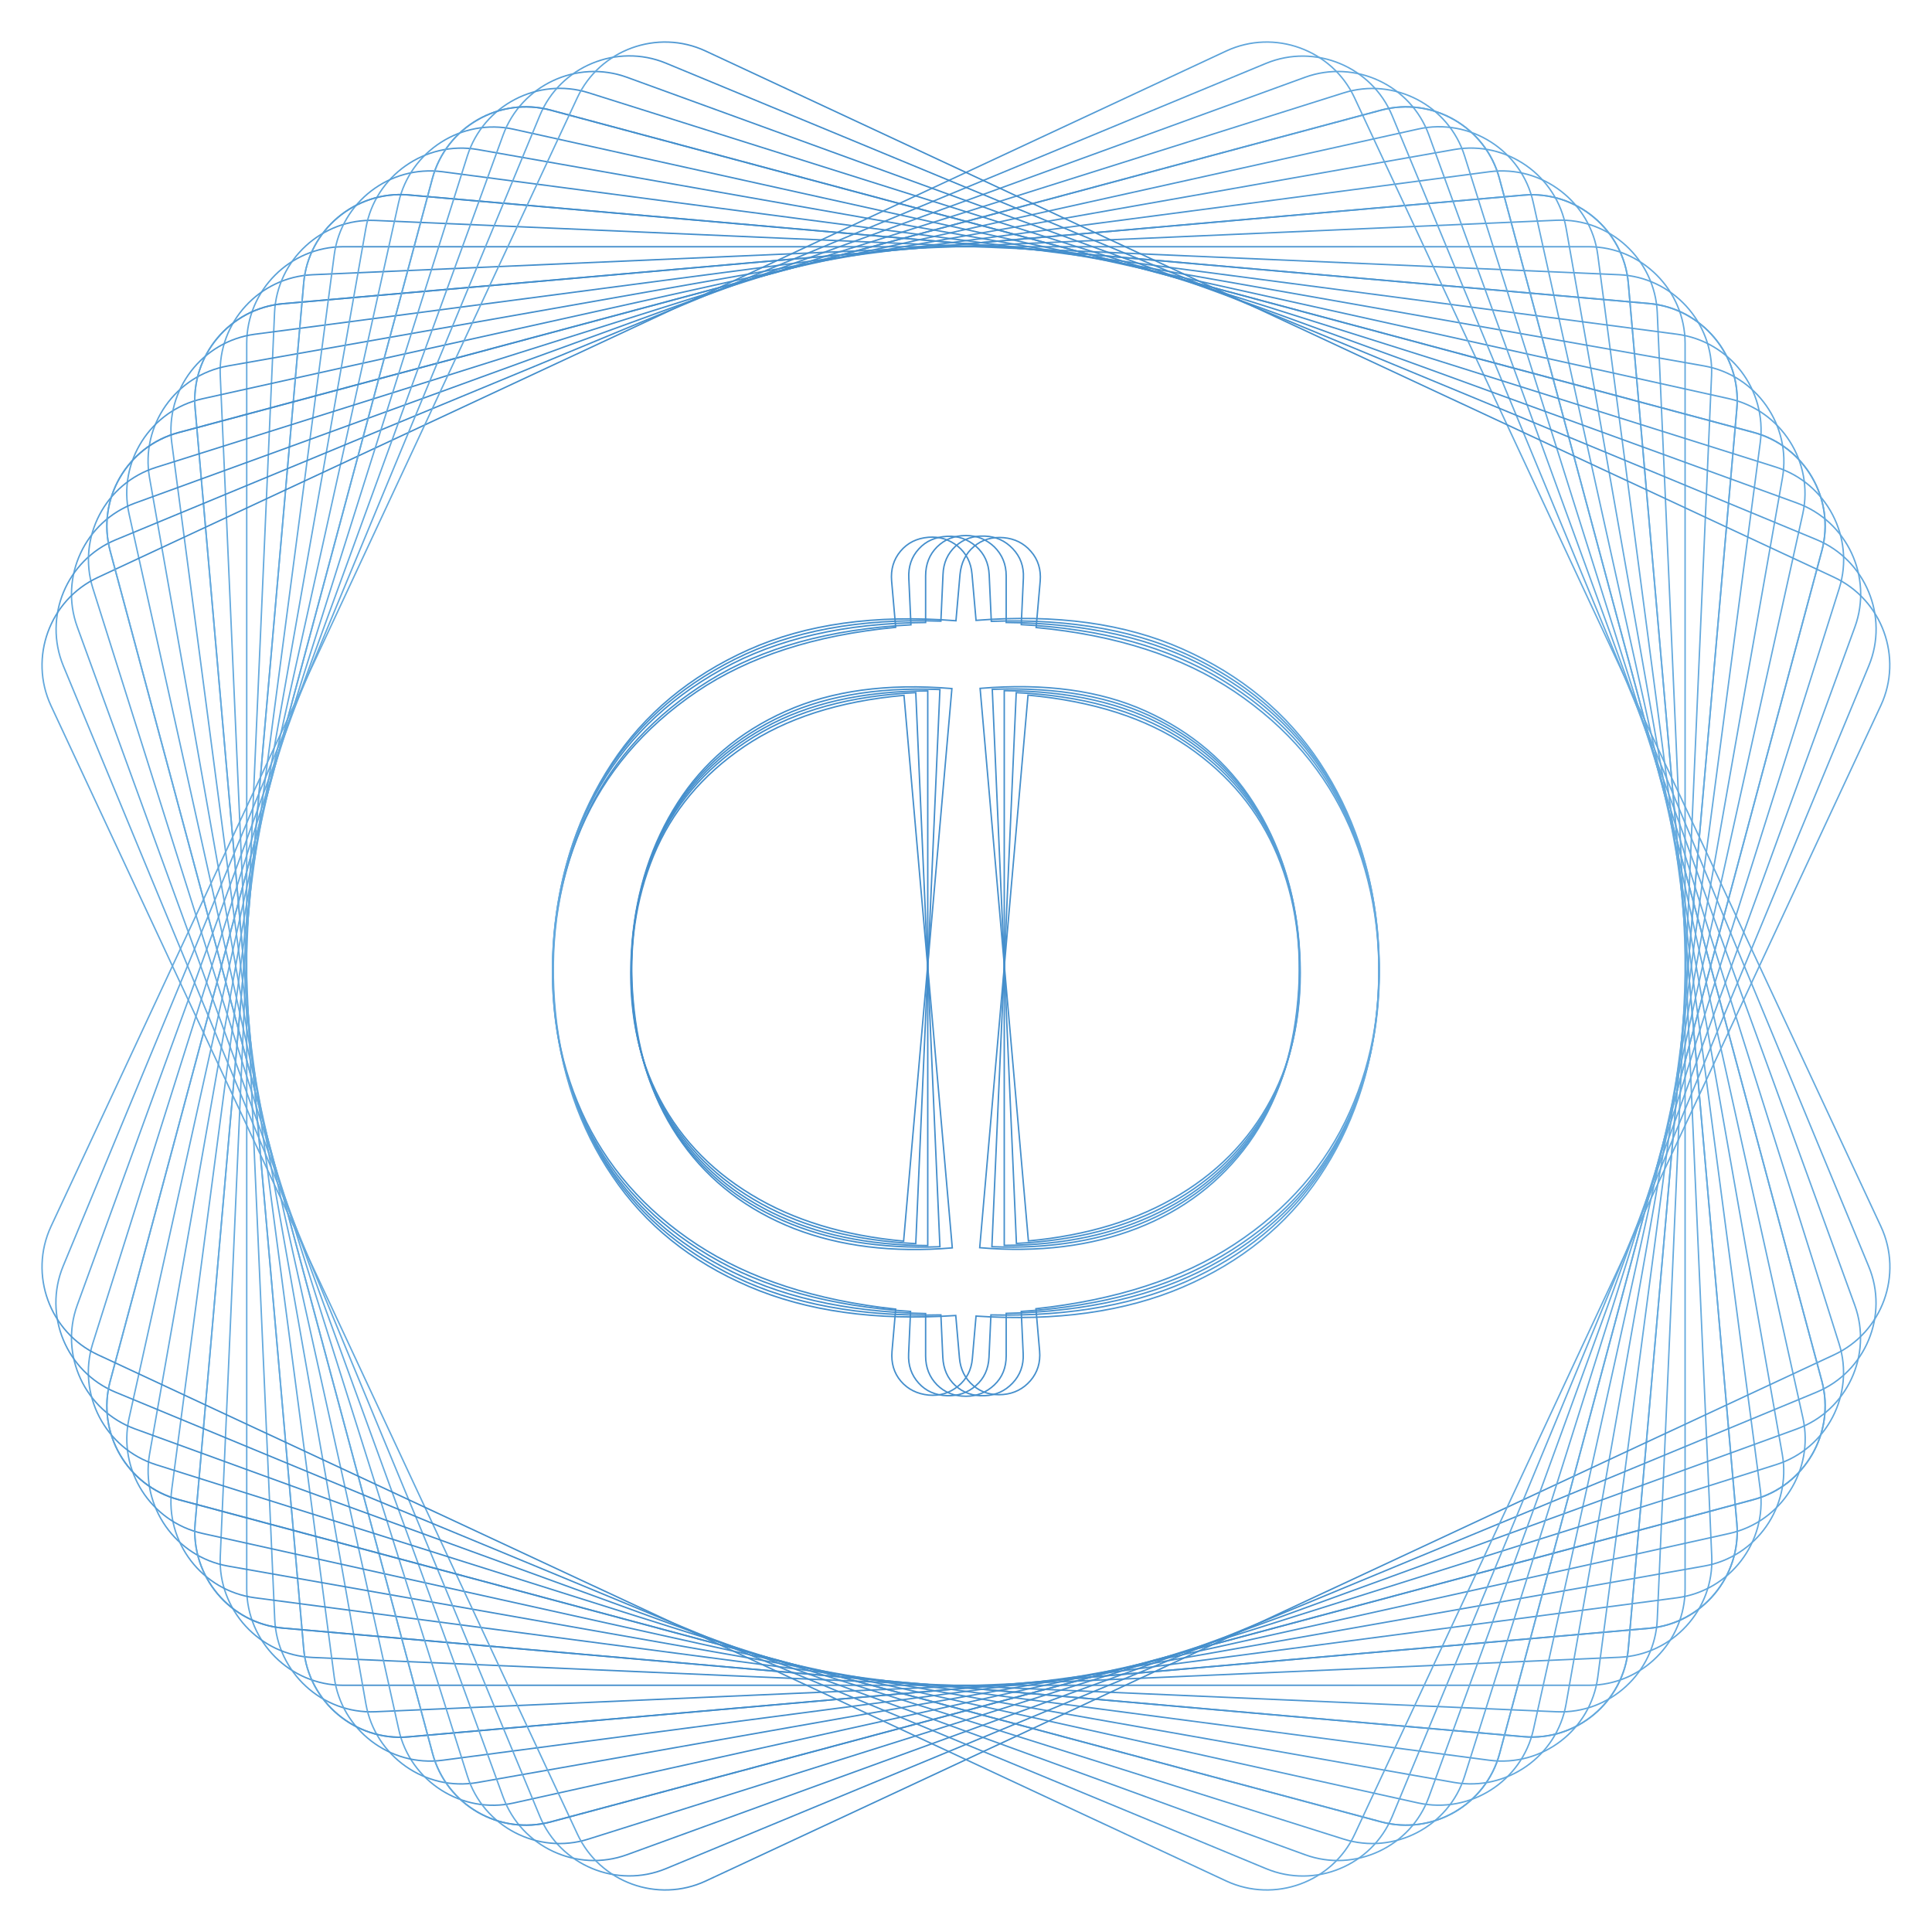 <?xml version="1.0" encoding="utf-8"?>
<!-- Generator: Adobe Illustrator 24.3.0, SVG Export Plug-In . SVG Version: 6.00 Build 0)  -->
<svg version="1.1" id="Layer_1" xmlns="http://www.w3.org/2000/svg" xmlns:xlink="http://www.w3.org/1999/xlink" x="0px" y="0px"
	 viewBox="0 0 1000 1000" style="enable-background:new 0 0 1000 1000;" xml:space="preserve">
<style type="text/css">
	.st0{fill:none;stroke:url(#SVGID_1_);stroke-width:0.75;stroke-miterlimit:10;}
	.st1{fill:none;stroke:url(#SVGID_2_);stroke-width:0.75;stroke-miterlimit:10;}
	.st2{fill:none;stroke:url(#SVGID_3_);stroke-width:0.75;stroke-miterlimit:10;}
	.st3{fill:none;stroke:url(#SVGID_4_);stroke-width:0.75;stroke-miterlimit:10;}
	.st4{fill:none;stroke:url(#SVGID_5_);stroke-width:0.75;stroke-miterlimit:10;}
	.st5{fill:none;stroke:url(#SVGID_6_);stroke-width:0.75;stroke-miterlimit:10;}
	.st6{fill:none;stroke:url(#SVGID_7_);stroke-width:0.75;stroke-miterlimit:10;}
	.st7{fill:none;stroke:url(#SVGID_8_);stroke-width:0.75;stroke-miterlimit:10;}
	.st8{fill:none;stroke:url(#SVGID_9_);stroke-width:0.75;stroke-miterlimit:10;}
	.st9{fill:none;stroke:url(#SVGID_10_);stroke-width:0.75;stroke-miterlimit:10;}
	.st10{fill:none;stroke:url(#SVGID_11_);stroke-width:0.75;stroke-miterlimit:10;}
	.st11{fill:none;stroke:url(#SVGID_12_);stroke-width:0.75;stroke-miterlimit:10;}
	.st12{fill:none;stroke:url(#SVGID_13_);stroke-width:0.75;stroke-miterlimit:10;}
	.st13{fill:none;stroke:url(#SVGID_14_);stroke-width:0.75;stroke-miterlimit:10;}
	.st14{fill:none;stroke:url(#SVGID_15_);stroke-width:0.75;stroke-miterlimit:10;}
	.st15{fill:none;stroke:url(#SVGID_16_);stroke-width:0.75;stroke-miterlimit:10;}
	.st16{fill:none;stroke:url(#SVGID_17_);stroke-width:0.75;stroke-miterlimit:10;}
	.st17{fill:none;stroke:url(#SVGID_18_);stroke-width:0.75;stroke-miterlimit:10;}
	.st18{fill:none;stroke:url(#SVGID_19_);stroke-width:0.75;stroke-miterlimit:10;}
	.st19{fill:none;stroke:url(#SVGID_20_);stroke-width:0.75;stroke-miterlimit:10;}
	.st20{fill:none;stroke:url(#SVGID_21_);stroke-width:0.75;stroke-miterlimit:10;}
	.st21{fill:none;stroke:url(#SVGID_22_);stroke-width:0.75;stroke-miterlimit:10;}
	.st22{fill:none;stroke:url(#SVGID_23_);stroke-width:0.75;stroke-miterlimit:10;}
	.st23{fill:none;stroke:url(#SVGID_24_);stroke-width:0.75;stroke-miterlimit:10;}
	.st24{fill:none;stroke:url(#SVGID_25_);stroke-width:0.75;stroke-miterlimit:10;}
	.st25{fill:none;stroke:url(#SVGID_26_);stroke-width:0.75;stroke-miterlimit:10;}
	.st26{fill:none;stroke:url(#SVGID_27_);stroke-width:0.75;stroke-miterlimit:10;}
	.st27{fill:none;stroke:url(#SVGID_28_);stroke-width:0.75;stroke-miterlimit:10;}
	.st28{fill:none;stroke:url(#SVGID_29_);stroke-width:0.75;stroke-miterlimit:10;}
	.st29{fill:none;stroke:url(#SVGID_30_);stroke-width:0.75;stroke-miterlimit:10;}
</style>
<g>
	<g>
		
			<linearGradient id="SVGID_1_" gradientUnits="userSpaceOnUse" x1="127.344" y1="500" x2="872.595" y2="500" gradientTransform="matrix(1 0 0 -1 0 1000)">
			<stop  offset="0" style="stop-color:#65AADE"/>
			<stop  offset="2.558422e-02" style="stop-color:#569ED6"/>
			<stop  offset="6.101380e-02" style="stop-color:#4B94D0"/>
			<stop  offset="0.111" style="stop-color:#448FCC"/>
			<stop  offset="0.249" style="stop-color:#428DCB"/>
			<stop  offset="0.567" style="stop-color:#458FCC"/>
			<stop  offset="0.763" style="stop-color:#4D96D1"/>
			<stop  offset="0.925" style="stop-color:#5BA2D9"/>
			<stop  offset="1" style="stop-color:#65AADE"/>
		</linearGradient>
		<path class="st0" d="M822.3,872.3H177.7c-27.5,0-50-22.5-50-50V177.7c0-27.5,22.5-50,50-50h644.5c27.5,0,50,22.5,50,50v644.5
			C872.3,849.8,849.8,872.3,822.3,872.3z"/>
		
			<linearGradient id="SVGID_2_" gradientUnits="userSpaceOnUse" x1="367.575" y1="494.47" x2="1112.956" y2="494.47" gradientTransform="matrix(0.999 -4.361939e-02 -4.361939e-02 -0.999 -217.938 1026.265)">
			<stop  offset="0" style="stop-color:#65AADE"/>
			<stop  offset="2.558422e-02" style="stop-color:#569ED6"/>
			<stop  offset="6.101380e-02" style="stop-color:#4B94D0"/>
			<stop  offset="0.111" style="stop-color:#448FCC"/>
			<stop  offset="0.249" style="stop-color:#428DCB"/>
			<stop  offset="0.567" style="stop-color:#458FCC"/>
			<stop  offset="0.763" style="stop-color:#4D96D1"/>
			<stop  offset="0.925" style="stop-color:#5BA2D9"/>
			<stop  offset="1" style="stop-color:#65AADE"/>
		</linearGradient>
		<path class="st1" d="M838.2,857.8L194.3,886c-27.5,1.2-50.9-20.3-52.1-47.8L114,194.3c-1.2-27.5,20.3-50.9,47.8-52.1L805.7,114
			c27.5-1.2,50.9,20.3,52.1,47.8L886,805.7C887.2,833.2,865.7,856.6,838.2,857.8z"/>
		
			<linearGradient id="SVGID_3_" gradientUnits="userSpaceOnUse" x1="-112.891" y1="494.945" x2="632.415" y2="494.945" gradientTransform="matrix(0.999 4.361939e-02 4.361939e-02 -0.999 218.878 983.169)">
			<stop  offset="0" style="stop-color:#65AADE"/>
			<stop  offset="2.558422e-02" style="stop-color:#569ED6"/>
			<stop  offset="6.101380e-02" style="stop-color:#4B94D0"/>
			<stop  offset="0.111" style="stop-color:#448FCC"/>
			<stop  offset="0.249" style="stop-color:#428DCB"/>
			<stop  offset="0.567" style="stop-color:#458FCC"/>
			<stop  offset="0.763" style="stop-color:#4D96D1"/>
			<stop  offset="0.925" style="stop-color:#5BA2D9"/>
			<stop  offset="1" style="stop-color:#65AADE"/>
		</linearGradient>
		<path class="st2" d="M805.7,886l-643.9-28.1c-27.5-1.2-49-24.7-47.8-52.1l28.1-643.9c1.2-27.5,24.7-49,52.1-47.8l643.9,28.1
			c27.5,1.2,49,24.7,47.8,52.1l-28.1,643.9C856.6,865.7,833.2,887.2,805.7,886z"/>
		
			<linearGradient id="SVGID_4_" gradientUnits="userSpaceOnUse" x1="607.267" y1="478.522" x2="1352.671" y2="478.522" gradientTransform="matrix(0.996 -8.715574e-02 -8.715574e-02 -0.996 -434.52 1062.114)">
			<stop  offset="0" style="stop-color:#65AADE"/>
			<stop  offset="2.558422e-02" style="stop-color:#569ED6"/>
			<stop  offset="6.101380e-02" style="stop-color:#4B94D0"/>
			<stop  offset="0.111" style="stop-color:#448FCC"/>
			<stop  offset="0.249" style="stop-color:#428DCB"/>
			<stop  offset="0.567" style="stop-color:#458FCC"/>
			<stop  offset="0.763" style="stop-color:#4D96D1"/>
			<stop  offset="0.925" style="stop-color:#5BA2D9"/>
			<stop  offset="1" style="stop-color:#65AADE"/>
		</linearGradient>
		<path class="st3" d="M853.5,842.8L211.4,899c-27.4,2.4-51.8-18.1-54.2-45.5L101,211.4c-2.4-27.4,18.1-51.8,45.5-54.2L788.6,101
			c27.4-2.4,51.8,18.1,54.2,45.5L899,788.6C901.3,816,880.9,840.4,853.5,842.8z"/>
		
			<linearGradient id="SVGID_5_" gradientUnits="userSpaceOnUse" x1="-352.692" y1="479.671" x2="392.712" y2="479.671" gradientTransform="matrix(0.996 8.715574e-02 8.715574e-02 -0.996 438.279 976.004)">
			<stop  offset="0" style="stop-color:#65AADE"/>
			<stop  offset="2.558422e-02" style="stop-color:#569ED6"/>
			<stop  offset="6.101380e-02" style="stop-color:#4B94D0"/>
			<stop  offset="0.111" style="stop-color:#448FCC"/>
			<stop  offset="0.249" style="stop-color:#428DCB"/>
			<stop  offset="0.567" style="stop-color:#458FCC"/>
			<stop  offset="0.763" style="stop-color:#4D96D1"/>
			<stop  offset="0.925" style="stop-color:#5BA2D9"/>
			<stop  offset="1" style="stop-color:#65AADE"/>
		</linearGradient>
		<path class="st4" d="M788.6,898.9l-642.1-56.2c-27.4-2.4-47.8-26.8-45.5-54.2l56.2-642.1c2.4-27.4,26.8-47.8,54.2-45.5l642.1,56.2
			c27.4,2.4,47.8,26.8,45.5,54.2l-56.2,642.1C840.4,880.9,816,901.3,788.6,898.9z"/>
	</g>
	<g>
		
			<linearGradient id="SVGID_6_" gradientUnits="userSpaceOnUse" x1="1098.316" y1="601.812" x2="1843.607" y2="601.812" gradientTransform="matrix(0.985 -0.174 -0.174 -0.985 -844.157 1348.032)">
			<stop  offset="0" style="stop-color:#65AADE"/>
			<stop  offset="2.558422e-02" style="stop-color:#569ED6"/>
			<stop  offset="6.101380e-02" style="stop-color:#4B94D0"/>
			<stop  offset="0.111" style="stop-color:#448FCC"/>
			<stop  offset="0.249" style="stop-color:#428DCB"/>
			<stop  offset="0.567" style="stop-color:#458FCC"/>
			<stop  offset="0.763" style="stop-color:#4D96D1"/>
			<stop  offset="0.925" style="stop-color:#5BA2D9"/>
			<stop  offset="1" style="stop-color:#65AADE"/>
		</linearGradient>
		<path class="st5" d="M882,810.6l-634.7,112c-27.1,4.8-53.1-13.5-57.9-40.6l-112-634.7c-4.8-27.1,13.5-53.1,40.6-57.9l634.7-112
			c27.1-4.8,53.1,13.5,57.9,40.6l111.9,634.7C927.3,779.8,909.1,805.9,882,810.6z"/>
		
			<linearGradient id="SVGID_7_" gradientUnits="userSpaceOnUse" x1="1342.046" y1="553.863" x2="2087.394" y2="553.863" gradientTransform="matrix(0.976 -0.216 -0.216 -0.976 -1054.206 1411.802)">
			<stop  offset="0" style="stop-color:#65AADE"/>
			<stop  offset="2.558422e-02" style="stop-color:#569ED6"/>
			<stop  offset="6.101380e-02" style="stop-color:#4B94D0"/>
			<stop  offset="0.111" style="stop-color:#448FCC"/>
			<stop  offset="0.249" style="stop-color:#428DCB"/>
			<stop  offset="0.567" style="stop-color:#458FCC"/>
			<stop  offset="0.763" style="stop-color:#4D96D1"/>
			<stop  offset="0.925" style="stop-color:#5BA2D9"/>
			<stop  offset="1" style="stop-color:#65AADE"/>
		</linearGradient>
		<path class="st6" d="M895.2,793.7L266,933.2c-26.8,6-53.7-11.1-59.6-38L66.8,266c-6-26.8,11.1-53.7,38-59.6L734,66.8
			c26.8-6,53.7,11.1,59.6,38L933.2,734C939.1,760.9,922,787.7,895.2,793.7z"/>
		
			<linearGradient id="SVGID_8_" gradientUnits="userSpaceOnUse" x1="852.813" y1="639.034" x2="1598.084" y2="639.034" gradientTransform="matrix(0.991 -0.131 -0.131 -0.991 -631.497 1293.459)">
			<stop  offset="0" style="stop-color:#65AADE"/>
			<stop  offset="2.558422e-02" style="stop-color:#569ED6"/>
			<stop  offset="6.101380e-02" style="stop-color:#4B94D0"/>
			<stop  offset="0.111" style="stop-color:#448FCC"/>
			<stop  offset="0.249" style="stop-color:#428DCB"/>
			<stop  offset="0.567" style="stop-color:#458FCC"/>
			<stop  offset="0.763" style="stop-color:#4D96D1"/>
			<stop  offset="0.925" style="stop-color:#5BA2D9"/>
			<stop  offset="1" style="stop-color:#65AADE"/>
		</linearGradient>
		<path class="st7" d="M868.1,827l-639,84.1c-27.3,3.6-52.5-15.8-56.1-43l-84.1-639c-3.6-27.3,15.8-52.5,43-56.1l639-84.1
			c27.3-3.6,52.5,15.8,56.1,43l84.1,639C914.7,798.2,895.4,823.4,868.1,827z"/>
		
			<linearGradient id="SVGID_9_" gradientUnits="userSpaceOnUse" x1="1583.486" y1="495.266" x2="2328.836" y2="495.266" gradientTransform="matrix(0.966 -0.259 -0.259 -0.966 -1261.262 1484.632)">
			<stop  offset="0" style="stop-color:#65AADE"/>
			<stop  offset="2.558422e-02" style="stop-color:#569ED6"/>
			<stop  offset="6.101380e-02" style="stop-color:#4B94D0"/>
			<stop  offset="0.111" style="stop-color:#448FCC"/>
			<stop  offset="0.249" style="stop-color:#428DCB"/>
			<stop  offset="0.567" style="stop-color:#458FCC"/>
			<stop  offset="0.763" style="stop-color:#4D96D1"/>
			<stop  offset="0.925" style="stop-color:#5BA2D9"/>
			<stop  offset="1" style="stop-color:#65AADE"/>
		</linearGradient>
		<path class="st8" d="M907.6,776.2L285.1,943c-26.6,7.1-54.1-8.8-61.2-35.4L57,285.1c-7.1-26.6,8.8-54.1,35.4-61.2L714.9,57
			c26.6-7.1,54.1,8.8,61.2,35.4L943,714.9C950.1,741.5,934.2,769.1,907.6,776.2z"/>
		
			<linearGradient id="SVGID_10_" gradientUnits="userSpaceOnUse" x1="605.698" y1="665.558" x2="1351.102" y2="665.558" gradientTransform="matrix(0.996 -8.715574e-02 -8.715574e-02 -0.996 -416.656 1248.302)">
			<stop  offset="0" style="stop-color:#65AADE"/>
			<stop  offset="2.558422e-02" style="stop-color:#569ED6"/>
			<stop  offset="6.101380e-02" style="stop-color:#4B94D0"/>
			<stop  offset="0.111" style="stop-color:#448FCC"/>
			<stop  offset="0.249" style="stop-color:#428DCB"/>
			<stop  offset="0.567" style="stop-color:#458FCC"/>
			<stop  offset="0.763" style="stop-color:#4D96D1"/>
			<stop  offset="0.925" style="stop-color:#5BA2D9"/>
			<stop  offset="1" style="stop-color:#65AADE"/>
		</linearGradient>
		<path class="st9" d="M853.5,842.8L211.4,899c-27.4,2.4-51.8-18.1-54.2-45.5L101,211.4c-2.4-27.4,18.1-51.8,45.5-54.2L788.6,101
			c27.4-2.4,51.8,18.1,54.2,45.5L899,788.6C901.3,816,880.9,840.4,853.5,842.8z"/>
	</g>
	<g>
		
			<linearGradient id="SVGID_11_" gradientUnits="userSpaceOnUse" x1="-811.247" y1="231.2" x2="-65.858" y2="231.2" gradientTransform="matrix(0.985 0.174 0.174 -0.985 891.77 803.818)">
			<stop  offset="0" style="stop-color:#65AADE"/>
			<stop  offset="2.558422e-02" style="stop-color:#569ED6"/>
			<stop  offset="6.101380e-02" style="stop-color:#4B94D0"/>
			<stop  offset="0.111" style="stop-color:#448FCC"/>
			<stop  offset="0.249" style="stop-color:#428DCB"/>
			<stop  offset="0.567" style="stop-color:#458FCC"/>
			<stop  offset="0.763" style="stop-color:#4D96D1"/>
			<stop  offset="0.925" style="stop-color:#5BA2D9"/>
			<stop  offset="1" style="stop-color:#65AADE"/>
		</linearGradient>
		<path class="st10" d="M752.7,922.6L118,810.6c-27.1-4.8-45.3-30.8-40.6-57.9l112-634.7c4.8-27.1,30.8-45.3,57.9-40.6l634.7,112
			c27.1,4.8,45.3,30.8,40.6,57.9L810.6,882C805.9,909.1,779.8,927.3,752.7,922.6z"/>
		
			<linearGradient id="SVGID_12_" gradientUnits="userSpaceOnUse" x1="-581.791" y1="266.851" x2="163.48" y2="266.851" gradientTransform="matrix(0.991 0.131 0.131 -0.991 672.552 791.851)">
			<stop  offset="0" style="stop-color:#65AADE"/>
			<stop  offset="2.558422e-02" style="stop-color:#569ED6"/>
			<stop  offset="6.101380e-02" style="stop-color:#4B94D0"/>
			<stop  offset="0.111" style="stop-color:#448FCC"/>
			<stop  offset="0.249" style="stop-color:#428DCB"/>
			<stop  offset="0.567" style="stop-color:#458FCC"/>
			<stop  offset="0.763" style="stop-color:#4D96D1"/>
			<stop  offset="0.925" style="stop-color:#5BA2D9"/>
			<stop  offset="1" style="stop-color:#65AADE"/>
		</linearGradient>
		<path class="st11" d="M770.9,911.1l-639-84.1c-27.3-3.6-46.6-28.8-43-56.1l84.1-639c3.6-27.3,28.8-46.6,56.1-43l639,84.1
			c27.3,3.6,46.6,28.8,43,56.1l-84.1,639C823.4,895.4,798.2,914.7,770.9,911.1z"/>
		
			<linearGradient id="SVGID_13_" gradientUnits="userSpaceOnUse" x1="-1038.803" y1="185.494" x2="-293.511" y2="185.494" gradientTransform="matrix(0.976 0.216 0.216 -0.976 1110.228 825.311)">
			<stop  offset="0" style="stop-color:#65AADE"/>
			<stop  offset="2.558422e-02" style="stop-color:#569ED6"/>
			<stop  offset="6.101380e-02" style="stop-color:#4B94D0"/>
			<stop  offset="0.111" style="stop-color:#448FCC"/>
			<stop  offset="0.249" style="stop-color:#428DCB"/>
			<stop  offset="0.567" style="stop-color:#458FCC"/>
			<stop  offset="0.763" style="stop-color:#4D96D1"/>
			<stop  offset="0.925" style="stop-color:#5BA2D9"/>
			<stop  offset="1" style="stop-color:#65AADE"/>
		</linearGradient>
		<path class="st12" d="M734,933.2L104.8,793.7c-26.8-6-43.9-32.8-38-59.6l139.5-629.2c6-26.8,32.8-43.9,59.6-38l629.2,139.5
			c26.8,6,43.9,32.8,38,59.6L793.7,895.2C787.7,922,760.9,939.1,734,933.2z"/>
		
			<linearGradient id="SVGID_14_" gradientUnits="userSpaceOnUse" x1="-351.123" y1="292.635" x2="394.28" y2="292.635" gradientTransform="matrix(0.996 8.715574e-02 8.715574e-02 -0.996 453.018 789.543)">
			<stop  offset="0" style="stop-color:#65AADE"/>
			<stop  offset="2.558422e-02" style="stop-color:#569ED6"/>
			<stop  offset="6.101380e-02" style="stop-color:#4B94D0"/>
			<stop  offset="0.111" style="stop-color:#448FCC"/>
			<stop  offset="0.249" style="stop-color:#428DCB"/>
			<stop  offset="0.567" style="stop-color:#458FCC"/>
			<stop  offset="0.763" style="stop-color:#4D96D1"/>
			<stop  offset="0.925" style="stop-color:#5BA2D9"/>
			<stop  offset="1" style="stop-color:#65AADE"/>
		</linearGradient>
		<path class="st13" d="M788.6,898.9l-642.1-56.2c-27.4-2.4-47.8-26.8-45.5-54.2l56.2-642.1c2.4-27.4,26.8-47.8,54.2-45.5
			l642.1,56.2c27.4,2.4,47.8,26.8,45.5,54.2l-56.2,642.1C840.4,880.9,816,901.3,788.6,898.9z"/>
		
			<linearGradient id="SVGID_15_" gradientUnits="userSpaceOnUse" x1="-1264.214" y1="129.965" x2="-518.882" y2="129.965" gradientTransform="matrix(0.966 0.259 0.259 -0.966 1327.529 856.27)">
			<stop  offset="0" style="stop-color:#65AADE"/>
			<stop  offset="2.558422e-02" style="stop-color:#569ED6"/>
			<stop  offset="6.101380e-02" style="stop-color:#4B94D0"/>
			<stop  offset="0.111" style="stop-color:#448FCC"/>
			<stop  offset="0.249" style="stop-color:#428DCB"/>
			<stop  offset="0.567" style="stop-color:#458FCC"/>
			<stop  offset="0.763" style="stop-color:#4D96D1"/>
			<stop  offset="0.925" style="stop-color:#5BA2D9"/>
			<stop  offset="1" style="stop-color:#65AADE"/>
		</linearGradient>
		<path class="st14" d="M714.9,943L92.4,776.2C65.8,769.1,49.9,741.5,57,715L223.8,92.4c7.1-26.6,34.7-42.5,61.2-35.4l622.6,166.8
			c26.6,7.1,42.5,34.7,35.4,61.2L776.2,907.6C769.1,934.2,741.5,950.1,714.9,943z"/>
	</g>
	<g>
		
			<linearGradient id="SVGID_16_" gradientUnits="userSpaceOnUse" x1="2072.224" y1="533.404" x2="2817.467" y2="533.404" gradientTransform="matrix(0.94 -0.342 -0.342 -0.94 -1614.978 1837.377)">
			<stop  offset="0" style="stop-color:#65AADE"/>
			<stop  offset="2.558422e-02" style="stop-color:#569ED6"/>
			<stop  offset="6.101380e-02" style="stop-color:#4B94D0"/>
			<stop  offset="0.111" style="stop-color:#448FCC"/>
			<stop  offset="0.249" style="stop-color:#428DCB"/>
			<stop  offset="0.567" style="stop-color:#458FCC"/>
			<stop  offset="0.763" style="stop-color:#4D96D1"/>
			<stop  offset="0.925" style="stop-color:#5BA2D9"/>
			<stop  offset="1" style="stop-color:#65AADE"/>
		</linearGradient>
		<path class="st15" d="M930.1,739.6L324.5,960c-25.8,9.4-54.7-4-64.1-29.9L40,324.5c-9.4-25.8,4-54.7,29.9-64.1L675.5,40
			c25.8-9.4,54.7,4,64.1,29.9L960,675.5C969.4,701.3,956,730.2,930.1,739.6z"/>
		
			<linearGradient id="SVGID_17_" gradientUnits="userSpaceOnUse" x1="2311.984" y1="442.959" x2="3057.174" y2="442.959" gradientTransform="matrix(0.924 -0.383 -0.383 -0.924 -1810.736 1936.656)">
			<stop  offset="0" style="stop-color:#65AADE"/>
			<stop  offset="2.558422e-02" style="stop-color:#569ED6"/>
			<stop  offset="6.101380e-02" style="stop-color:#4B94D0"/>
			<stop  offset="0.111" style="stop-color:#448FCC"/>
			<stop  offset="0.249" style="stop-color:#428DCB"/>
			<stop  offset="0.567" style="stop-color:#458FCC"/>
			<stop  offset="0.763" style="stop-color:#4D96D1"/>
			<stop  offset="0.925" style="stop-color:#5BA2D9"/>
			<stop  offset="1" style="stop-color:#65AADE"/>
		</linearGradient>
		<path class="st16" d="M940.2,720.6L344.7,967.2c-25.4,10.5-54.8-1.7-65.3-27.1L32.8,344.7c-10.5-25.4,1.7-54.8,27.1-65.3
			L655.3,32.8c25.4-10.5,54.8,1.7,65.3,27.1l246.6,595.5C977.8,680.7,965.6,710.1,940.2,720.6z"/>
		
			<linearGradient id="SVGID_18_" gradientUnits="userSpaceOnUse" x1="1828.737" y1="613.16" x2="2573.938" y2="613.16" gradientTransform="matrix(0.954 -0.301 -0.301 -0.954 -1415.025 1746.721)">
			<stop  offset="0" style="stop-color:#65AADE"/>
			<stop  offset="2.558422e-02" style="stop-color:#569ED6"/>
			<stop  offset="6.101380e-02" style="stop-color:#4B94D0"/>
			<stop  offset="0.111" style="stop-color:#448FCC"/>
			<stop  offset="0.249" style="stop-color:#428DCB"/>
			<stop  offset="0.567" style="stop-color:#458FCC"/>
			<stop  offset="0.763" style="stop-color:#4D96D1"/>
			<stop  offset="0.925" style="stop-color:#5BA2D9"/>
			<stop  offset="1" style="stop-color:#65AADE"/>
		</linearGradient>
		<path class="st17" d="M919.3,758.1L304.6,951.9c-26.2,8.3-54.5-6.4-62.7-32.7L48.1,304.6c-8.3-26.2,6.4-54.5,32.7-62.7L695.4,48.1
			c26.2-8.3,54.5,6.4,62.7,32.7l193.8,614.7C960.2,721.6,945.5,749.9,919.3,758.1z"/>
		
			<linearGradient id="SVGID_19_" gradientUnits="userSpaceOnUse" x1="2547.663" y1="342.271" x2="3292.943" y2="342.271" gradientTransform="matrix(0.906 -0.423 -0.423 -0.906 -2002.049 2044.339)">
			<stop  offset="0" style="stop-color:#65AADE"/>
			<stop  offset="2.558422e-02" style="stop-color:#569ED6"/>
			<stop  offset="6.101380e-02" style="stop-color:#4B94D0"/>
			<stop  offset="0.111" style="stop-color:#448FCC"/>
			<stop  offset="0.249" style="stop-color:#428DCB"/>
			<stop  offset="0.567" style="stop-color:#458FCC"/>
			<stop  offset="0.763" style="stop-color:#4D96D1"/>
			<stop  offset="0.925" style="stop-color:#5BA2D9"/>
			<stop  offset="1" style="stop-color:#65AADE"/>
		</linearGradient>
		<path class="st18" d="M949.4,701.2L365.3,973.6c-24.9,11.6-54.8,0.7-66.4-24.2L26.4,365.3c-11.6-24.9-0.7-54.8,24.2-66.4
			L634.7,26.4c24.9-11.6,54.8-0.7,66.4,24.2l272.4,584.1C985.2,659.7,974.3,689.6,949.4,701.2z"/>
		
			<linearGradient id="SVGID_20_" gradientUnits="userSpaceOnUse" x1="1581.915" y1="682.308" x2="2327.265" y2="682.308" gradientTransform="matrix(0.966 -0.259 -0.259 -0.966 -1211.338 1664.889)">
			<stop  offset="0" style="stop-color:#65AADE"/>
			<stop  offset="2.558422e-02" style="stop-color:#569ED6"/>
			<stop  offset="6.101380e-02" style="stop-color:#4B94D0"/>
			<stop  offset="0.111" style="stop-color:#448FCC"/>
			<stop  offset="0.249" style="stop-color:#428DCB"/>
			<stop  offset="0.567" style="stop-color:#458FCC"/>
			<stop  offset="0.763" style="stop-color:#4D96D1"/>
			<stop  offset="0.925" style="stop-color:#5BA2D9"/>
			<stop  offset="1" style="stop-color:#65AADE"/>
		</linearGradient>
		<path class="st19" d="M907.6,776.2L285.1,943c-26.6,7.1-54.1-8.8-61.2-35.4L57,285.1c-7.1-26.6,8.8-54.1,35.4-61.2L714.9,57
			c26.6-7.1,54.1,8.8,61.2,35.4L943,714.9C950.1,741.5,934.2,769.1,907.6,776.2z"/>
	</g>
	<g>
		
			<linearGradient id="SVGID_21_" gradientUnits="userSpaceOnUse" x1="-1688.75" y1="-196.461" x2="-943.419" y2="-196.461" gradientTransform="matrix(0.94 0.342 0.342 -0.94 1803.981 765.486)">
			<stop  offset="0" style="stop-color:#65AADE"/>
			<stop  offset="2.558422e-02" style="stop-color:#569ED6"/>
			<stop  offset="6.101380e-02" style="stop-color:#4B94D0"/>
			<stop  offset="0.111" style="stop-color:#448FCC"/>
			<stop  offset="0.249" style="stop-color:#428DCB"/>
			<stop  offset="0.567" style="stop-color:#458FCC"/>
			<stop  offset="0.763" style="stop-color:#4D96D1"/>
			<stop  offset="0.925" style="stop-color:#5BA2D9"/>
			<stop  offset="1" style="stop-color:#65AADE"/>
		</linearGradient>
		<path class="st20" d="M675.5,960L69.9,739.6C44,730.2,30.6,701.3,40,675.5L260.4,69.9c9.4-25.8,38.2-39.3,64.1-29.9l605.7,220.4
			c25.8,9.4,39.3,38.2,29.9,64.1L739.6,930.1C730.2,956,701.3,969.4,675.5,960z"/>
		
			<linearGradient id="SVGID_22_" gradientUnits="userSpaceOnUse" x1="-1477.269" y1="-122.101" x2="-731.891" y2="-122.101" gradientTransform="matrix(0.954 0.301 0.301 -0.954 1590.173 715.649)">
			<stop  offset="0" style="stop-color:#65AADE"/>
			<stop  offset="2.558422e-02" style="stop-color:#569ED6"/>
			<stop  offset="6.101380e-02" style="stop-color:#4B94D0"/>
			<stop  offset="0.111" style="stop-color:#448FCC"/>
			<stop  offset="0.249" style="stop-color:#428DCB"/>
			<stop  offset="0.567" style="stop-color:#458FCC"/>
			<stop  offset="0.763" style="stop-color:#4D96D1"/>
			<stop  offset="0.925" style="stop-color:#5BA2D9"/>
			<stop  offset="1" style="stop-color:#65AADE"/>
		</linearGradient>
		<path class="st21" d="M695.4,951.9L80.7,758.1c-26.2-8.3-40.9-36.5-32.7-62.7L241.9,80.7c8.3-26.2,36.5-40.9,62.7-32.7
			l614.7,193.8c26.2,8.3,40.9,36.5,32.7,62.7L758.1,919.3C749.9,945.5,721.6,960.2,695.4,951.9z"/>
		
			<linearGradient id="SVGID_23_" gradientUnits="userSpaceOnUse" x1="-1896.83" y1="-279.973" x2="-1151.536" y2="-279.973" gradientTransform="matrix(0.924 0.383 0.383 -0.924 2015.362 824.589)">
			<stop  offset="0" style="stop-color:#65AADE"/>
			<stop  offset="2.558422e-02" style="stop-color:#569ED6"/>
			<stop  offset="6.101380e-02" style="stop-color:#4B94D0"/>
			<stop  offset="0.111" style="stop-color:#448FCC"/>
			<stop  offset="0.249" style="stop-color:#428DCB"/>
			<stop  offset="0.567" style="stop-color:#458FCC"/>
			<stop  offset="0.763" style="stop-color:#4D96D1"/>
			<stop  offset="0.925" style="stop-color:#5BA2D9"/>
			<stop  offset="1" style="stop-color:#65AADE"/>
		</linearGradient>
		<path class="st22" d="M655.3,967.2L59.8,720.6c-25.4-10.5-37.6-39.9-27.1-65.3L279.4,59.8c10.5-25.4,39.9-37.6,65.3-27.1
			l595.5,246.6c25.4,10.5,37.6,39.9,27.1,65.3L720.6,940.2C710.1,965.6,680.7,977.8,655.3,967.2z"/>
		
			<linearGradient id="SVGID_24_" gradientUnits="userSpaceOnUse" x1="-1262.647" y1="-57.077" x2="-517.316" y2="-57.077" gradientTransform="matrix(0.966 0.259 0.259 -0.966 1374.423 675.201)">
			<stop  offset="0" style="stop-color:#65AADE"/>
			<stop  offset="2.558422e-02" style="stop-color:#569ED6"/>
			<stop  offset="6.101380e-02" style="stop-color:#4B94D0"/>
			<stop  offset="0.111" style="stop-color:#448FCC"/>
			<stop  offset="0.249" style="stop-color:#428DCB"/>
			<stop  offset="0.567" style="stop-color:#458FCC"/>
			<stop  offset="0.763" style="stop-color:#4D96D1"/>
			<stop  offset="0.925" style="stop-color:#5BA2D9"/>
			<stop  offset="1" style="stop-color:#65AADE"/>
		</linearGradient>
		<path class="st23" d="M714.9,943L92.4,776.2C65.8,769.1,49.9,741.5,57,715L223.8,92.4c7.1-26.6,34.7-42.5,61.2-35.4l622.6,166.8
			c26.6,7.1,42.5,34.7,35.4,61.2L776.2,907.6C769.1,934.2,741.5,950.1,714.9,943z"/>
		
			<linearGradient id="SVGID_25_" gradientUnits="userSpaceOnUse" x1="-2101.182" y1="-372.592" x2="-1355.882" y2="-372.592" gradientTransform="matrix(0.906 0.423 0.423 -0.906 2224.036 892.817)">
			<stop  offset="0" style="stop-color:#65AADE"/>
			<stop  offset="2.558422e-02" style="stop-color:#569ED6"/>
			<stop  offset="6.101380e-02" style="stop-color:#4B94D0"/>
			<stop  offset="0.111" style="stop-color:#448FCC"/>
			<stop  offset="0.249" style="stop-color:#428DCB"/>
			<stop  offset="0.567" style="stop-color:#458FCC"/>
			<stop  offset="0.763" style="stop-color:#4D96D1"/>
			<stop  offset="0.925" style="stop-color:#5BA2D9"/>
			<stop  offset="1" style="stop-color:#65AADE"/>
		</linearGradient>
		<path class="st24" d="M634.7,973.6L50.6,701.2c-24.9-11.6-35.8-41.5-24.2-66.4L298.8,50.6c11.6-24.9,41.5-35.8,66.4-24.2
			l584.1,272.4c24.9,11.6,35.8,41.5,24.2,66.4L701.2,949.4C689.6,974.3,659.7,985.2,634.7,973.6z"/>
	</g>
</g>
<g>
	<linearGradient id="SVGID_26_" gradientUnits="userSpaceOnUse" x1="285.765" y1="500" x2="714.236" y2="500">
		<stop  offset="0" style="stop-color:#65AADE"/>
		<stop  offset="2.558422e-02" style="stop-color:#569ED6"/>
		<stop  offset="6.101380e-02" style="stop-color:#4B94D0"/>
		<stop  offset="0.111" style="stop-color:#448FCC"/>
		<stop  offset="0.249" style="stop-color:#428DCB"/>
		<stop  offset="0.567" style="stop-color:#458FCC"/>
		<stop  offset="0.763" style="stop-color:#4D96D1"/>
		<stop  offset="0.925" style="stop-color:#5BA2D9"/>
		<stop  offset="1" style="stop-color:#65AADE"/>
	</linearGradient>
	<path class="st25" d="M691.7,411.2c-14.8-27.3-36.7-48.9-65.8-65c-28.4-15.7-63.5-23.7-105.1-24v-24.1c0-6.1-2.1-11-6.1-15
		c-4.1-3.9-9-5.9-14.7-5.9c-6.1,0-11.1,2-15,5.9c-3.9,3.9-5.9,8.9-5.9,15v24.1c-41.9,0.3-77.2,8.4-105.6,24.3
		c-29.1,16.2-50.9,37.9-65.5,65c-14.6,27.1-21.9,57.4-21.9,90.9c0,33.5,7.4,63.5,22.2,90.1c14.8,26.6,36.6,47.6,65.5,63.1
		c28.6,15.4,63.7,23.5,105.3,24.3v21.9c0,6.1,2,11,5.9,15c3.9,3.9,8.9,5.9,15,5.9c5.7,0,10.6-2,14.7-5.9c4.1-3.9,6.1-8.9,6.1-15v-22
		c41.7-0.9,76.8-9,105.3-24.3c28.9-15.5,50.7-36.5,65.5-63.1c14.8-26.5,22.2-56.6,22.2-90.1C713.9,468.9,706.5,438.5,691.7,411.2z
		 M345.8,578.6c-12.7-21.2-19-46.6-19-76.2c0-27.1,5.7-51.6,17.1-73.5c11.4-21.9,28.6-39.3,51.6-52.1c22.7-12.7,51-19.1,84.7-19.2
		v287.1c-30.9-0.1-57.8-5.8-80.7-17.1C376.3,616.1,358.4,599.8,345.8,578.6z M653.7,578.6c-12.7,21.2-30.6,37.5-53.7,48.9
		c-22.9,11.3-49.6,17-80.2,17.1V357.5c33.7,0.1,61.9,6.5,84.5,19.2c22.8,12.8,39.9,30.2,51.3,52.1c11.4,21.9,17.1,46.4,17.1,73.5
		C672.7,532,666.4,557.4,653.7,578.6z"/>
	
		<linearGradient id="SVGID_27_" gradientUnits="userSpaceOnUse" x1="-9.521" y1="397.474" x2="418.949" y2="397.474" gradientTransform="matrix(0.999 4.361939e-02 -4.361939e-02 0.999 312.819 93.975)">
		<stop  offset="0" style="stop-color:#65AADE"/>
		<stop  offset="2.558422e-02" style="stop-color:#569ED6"/>
		<stop  offset="6.101380e-02" style="stop-color:#4B94D0"/>
		<stop  offset="0.111" style="stop-color:#448FCC"/>
		<stop  offset="0.249" style="stop-color:#428DCB"/>
		<stop  offset="0.567" style="stop-color:#458FCC"/>
		<stop  offset="0.763" style="stop-color:#4D96D1"/>
		<stop  offset="0.925" style="stop-color:#5BA2D9"/>
		<stop  offset="1" style="stop-color:#65AADE"/>
	</linearGradient>
	<path class="st26" d="M695.4,419.7c-13.6-27.9-34.5-50.5-62.9-67.8c-27.7-16.9-62.4-26.5-103.9-28.6l1.1-24.1
		c0.3-6.1-1.6-11.1-5.5-15.2c-3.9-4.1-8.7-6.3-14.4-6.5c-6.1-0.3-11.1,1.5-15.2,5.2c-4.1,3.8-6.3,8.6-6.5,14.7l-1.1,24.1
		c-41.9-1.5-77.4,5.1-106.6,19.7c-29.7,14.9-52.5,35.6-68.3,62c-15.8,26.4-24.4,56.4-25.9,89.8c-1.5,33.5,4.6,63.8,18.2,91
		c13.6,27.2,34.5,49.1,62.7,65.9c27.9,16.6,62.6,26.2,104.2,28.9l-1,21.9c-0.3,6.1,1.5,11.1,5.2,15.2c3.7,4.1,8.6,6.3,14.7,6.5
		c5.7,0.2,10.7-1.5,14.9-5.2c4.3-3.7,6.5-8.6,6.8-14.7l1-21.9c41.7,0.9,77.1-5.6,106.3-19.7c29.5-14.2,52.2-34.3,68.2-60.2
		c15.9-25.9,24.6-55.6,26.1-89C715,478.3,708.9,447.6,695.4,419.7z M342.5,571.8c-11.7-21.7-16.9-47.4-15.6-76.9
		c1.2-27.1,7.9-51.3,20.3-72.7c12.3-21.4,30.3-38,53.8-49.8c23.3-11.7,51.8-16.9,85.5-15.5l-12.5,286.8
		c-30.9-1.5-57.5-8.3-79.9-20.6C371.4,610.6,354.2,593.5,342.5,571.8z M650.1,585.2c-13.6,20.6-32.2,36.1-55.8,46.5
		c-23.4,10.3-50.3,14.8-80.9,13.6L526,358.5c33.7,1.6,61.6,9.2,83.6,22.9c22.2,13.8,38.6,31.9,49,54.3
		c10.4,22.4,15.1,47.1,13.9,74.2C671.1,539.5,663.7,564.6,650.1,585.2z"/>
	
		<linearGradient id="SVGID_28_" gradientUnits="userSpaceOnUse" x1="576.298" y1="615.309" x2="1004.769" y2="615.309" gradientTransform="matrix(0.999 -4.361939e-02 4.361939e-02 0.999 -316.62 -80.241)">
		<stop  offset="0" style="stop-color:#65AADE"/>
		<stop  offset="2.558422e-02" style="stop-color:#569ED6"/>
		<stop  offset="6.101380e-02" style="stop-color:#4B94D0"/>
		<stop  offset="0.111" style="stop-color:#448FCC"/>
		<stop  offset="0.249" style="stop-color:#428DCB"/>
		<stop  offset="0.567" style="stop-color:#458FCC"/>
		<stop  offset="0.763" style="stop-color:#4D96D1"/>
		<stop  offset="0.925" style="stop-color:#5BA2D9"/>
		<stop  offset="1" style="stop-color:#65AADE"/>
	</linearGradient>
	<path class="st27" d="M687.6,403c-16-26.6-38.8-47.3-68.5-62c-29.1-14.4-64.4-20.9-106-19.4l-1.1-24.1c-0.3-6.1-2.5-10.9-6.8-14.7
		c-4.3-3.7-9.3-5.5-14.9-5.2c-6.1,0.3-11,2.4-14.7,6.5c-3.8,4.1-5.5,9.2-5.2,15.2l1.1,24.1c-41.9,2.2-76.7,11.8-104.4,28.9
		c-28.3,17.5-49.2,40.1-62.6,67.8c-13.4,27.7-19.4,58.3-17.9,91.8c1.5,33.5,10.2,63.2,26.1,89c15.9,25.9,38.7,45.9,68.2,60.2
		C410,675,445.4,681.6,487,680.6l1,21.9c0.3,6.1,2.4,10.9,6.5,14.7c4.1,3.7,9.2,5.5,15.2,5.2c5.7-0.2,10.5-2.4,14.4-6.5
		c3.9-4.1,5.8-9.2,5.5-15.2l-1-21.9c41.6-2.7,76.4-12.3,104.2-28.9c28.2-16.7,49.1-38.7,62.7-65.9c13.6-27.2,19.7-57.5,18.2-91
		C712.3,459.6,703.6,429.6,687.6,403z M349.3,585.2c-13.6-20.6-21-45.7-22.3-75.3c-1.2-27.1,3.4-51.8,13.9-74.2
		c10.4-22.4,26.9-40.5,49.3-54.3c22.2-13.7,50.1-21.3,83.8-22.9l12.5,286.8c-30.9,1.2-58-3.3-81.4-13.6
		C381.5,621.4,362.9,605.9,349.3,585.2z M657,571.8c-11.7,21.7-28.9,38.8-51.5,51.2c-22.4,12.3-48.8,19.1-79.4,20.6l-12.5-286.8
		c33.7-1.3,62.1,3.8,85.2,15.5c23.3,11.8,41.2,28.4,53.6,49.8c12.3,21.4,19.1,45.6,20.3,72.7C673.9,524.4,668.7,550.1,657,571.8z"/>
	
		<linearGradient id="SVGID_29_" gradientUnits="userSpaceOnUse" x1="861.525" y1="743.181" x2="1289.995" y2="743.181" gradientTransform="matrix(0.996 -8.715574e-02 8.715574e-02 0.996 -636.439 -146.594)">
		<stop  offset="0" style="stop-color:#65AADE"/>
		<stop  offset="2.558422e-02" style="stop-color:#569ED6"/>
		<stop  offset="6.101380e-02" style="stop-color:#4B94D0"/>
		<stop  offset="0.111" style="stop-color:#448FCC"/>
		<stop  offset="0.249" style="stop-color:#428DCB"/>
		<stop  offset="0.567" style="stop-color:#458FCC"/>
		<stop  offset="0.763" style="stop-color:#4D96D1"/>
		<stop  offset="0.925" style="stop-color:#5BA2D9"/>
		<stop  offset="1" style="stop-color:#65AADE"/>
	</linearGradient>
	<path class="st28" d="M683.2,394.9c-17.1-25.9-40.8-45.5-71.2-59c-29.7-13.2-65.3-18.1-106.8-14.8l-2.1-24c-0.5-6-3-10.8-7.4-14.4
		c-4.4-3.5-9.5-5.1-15.2-4.6c-6,0.5-10.8,2.9-14.4,7.2c-3.6,4.3-5.1,9.4-4.6,15.4l2.1,24c-41.8,4-76.1,15.1-103.1,33.4
		c-27.5,18.7-47.4,42.2-59.6,70.4c-12.2,28.3-16.8,59.1-13.9,92.5c2.9,33.4,12.9,62.7,30,87.8c17,25.2,40.6,44.2,70.7,57.1
		c29.9,12.8,65.5,17.8,107,15l1.9,21.9c0.5,6,2.9,10.8,7.2,14.4c4.2,3.6,9.4,5.1,15.4,4.6c5.7-0.5,10.4-2.9,14.1-7.1
		c3.7-4.3,5.3-9.4,4.8-15.4l-1.9-21.9c41.5-4.5,75.7-15.6,102.8-33.4c27.4-18,47.3-40.8,59.7-68.6c12.4-27.7,17.2-58.3,14.3-91.7
		C710.3,450.4,700.3,420.8,683.2,394.9z M353.2,591.7c-14.5-20-23-44.8-25.5-74.2c-2.4-27,1.2-51.9,10.6-74.7
		c9.4-22.8,25.1-41.6,46.9-56.4c21.6-14.6,49.1-23.5,82.7-26.5l25,286c-30.8,2.6-58.1-0.8-81.9-10
		C386.9,626.4,367.6,611.8,353.2,591.7z M660,564.9c-10.8,22.2-27.2,40-49.3,53.4c-21.8,13.2-48,21.2-78.4,24l-25-286
		c33.6-2.8,62.2,1.1,85.8,11.8c23.8,10.8,42.4,26.6,55.7,47.5c13.3,20.8,21.1,44.8,23.5,71.7C674.8,516.8,670.7,542.7,660,564.9z"/>
	
		<linearGradient id="SVGID_30_" gradientUnits="userSpaceOnUse" x1="-308.998" y1="307.925" x2="119.472" y2="307.925" gradientTransform="matrix(0.996 8.715574e-02 -8.715574e-02 0.996 621.24 201.506)">
		<stop  offset="0" style="stop-color:#65AADE"/>
		<stop  offset="2.558422e-02" style="stop-color:#569ED6"/>
		<stop  offset="6.101380e-02" style="stop-color:#4B94D0"/>
		<stop  offset="0.111" style="stop-color:#448FCC"/>
		<stop  offset="0.249" style="stop-color:#428DCB"/>
		<stop  offset="0.567" style="stop-color:#458FCC"/>
		<stop  offset="0.763" style="stop-color:#4D96D1"/>
		<stop  offset="0.925" style="stop-color:#5BA2D9"/>
		<stop  offset="1" style="stop-color:#65AADE"/>
	</linearGradient>
	<path class="st29" d="M698.7,428.3c-12.4-28.5-32.3-51.9-59.8-70.4c-27-18.1-61.2-29.2-102.6-33.1l2.1-24c0.5-6-1.1-11.2-4.8-15.4
		c-3.7-4.3-8.5-6.6-14.1-7.1c-6-0.5-11.2,1-15.4,4.6c-4.3,3.6-6.6,8.4-7.2,14.4l-2.1,24c-41.8-3.3-77.6,1.7-107.3,15
		c-30.4,13.6-54,33.3-70.9,59c-16.9,25.7-26.8,55.3-29.8,88.6c-2.9,33.4,1.8,63.9,14.3,91.7c12.4,27.7,32.3,50.6,59.7,68.6
		c27.2,17.8,61.4,28.9,102.8,33.4l-1.9,21.9c-0.5,6,1,11.2,4.6,15.4c3.6,4.2,8.4,6.6,14.4,7.2c5.7,0.5,10.7-1,15.2-4.6
		c4.4-3.6,6.9-8.3,7.4-14.4l1.9-21.9c41.6,2.8,77.3-2.3,107-15c30.1-12.9,53.7-32,70.7-57.1c17-25.2,27-54.4,30-87.8
		C715.8,487.7,711,456.7,698.7,428.3z M339.5,564.9c-10.8-22.2-14.8-48.1-12.3-77.6c2.4-27,10.2-50.9,23.5-71.7
		c13.3-20.8,31.9-36.7,55.9-47.4c23.8-10.7,52.5-14.6,86.1-11.8l-25,286c-30.8-2.8-57.1-10.8-78.9-24.1
		C366.7,604.9,350.2,587.1,339.5,564.9z M646.3,591.7c-14.5,20-33.7,34.7-57.8,44.1c-23.8,9.2-50.9,12.6-81.4,10l25-286
		c33.6,3.1,61.1,11.9,82.5,26.5c21.6,14.8,37.1,33.6,46.6,56.4c9.4,22.8,13,47.7,10.6,74.7C669.2,546.9,660.7,571.7,646.3,591.7z"/>
</g>
</svg>
